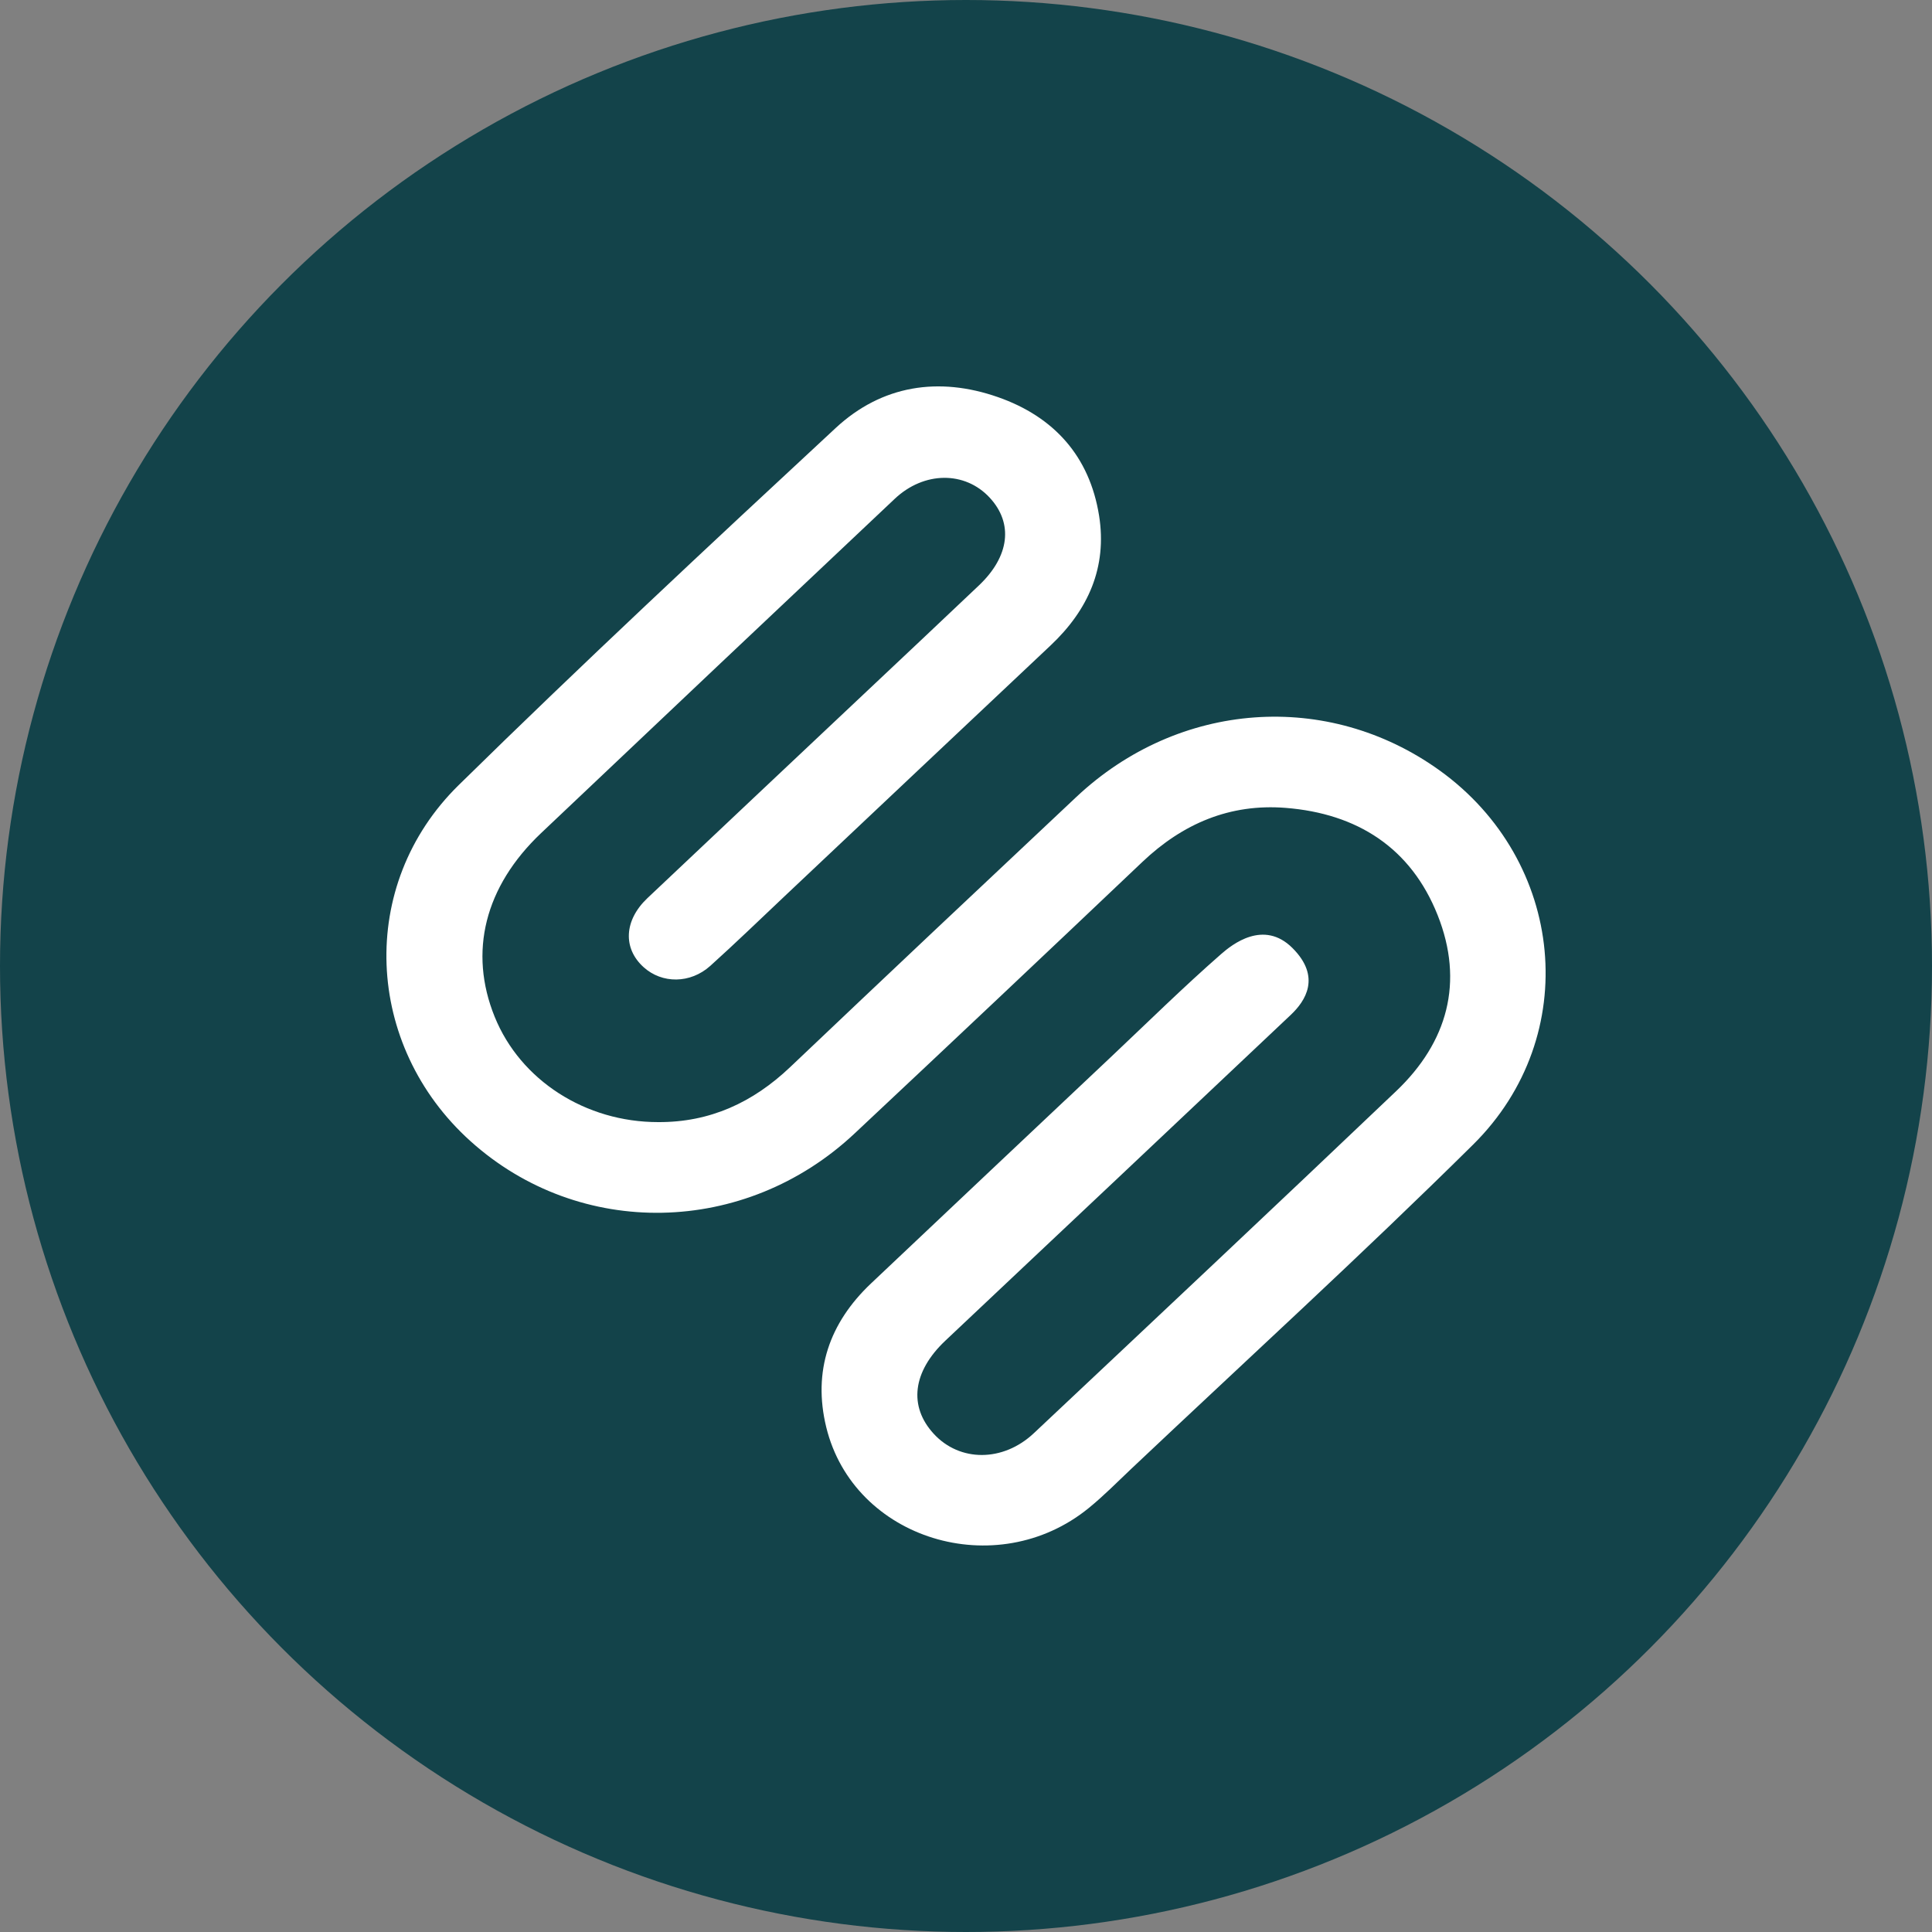<?xml version="1.0" encoding="UTF-8"?> <svg xmlns="http://www.w3.org/2000/svg" width="50" height="50" viewBox="0 0 50 50" fill="none"><rect x="0" y="0" width="50" height="50" fill="#808080" stroke="none"/> <circle cx="25" cy="25" r="25" fill="#13434A"></circle> <g clip-path="url(#clip0_204_70)"> <path d="M17.036 29.04C18.373 29.047 19.485 28.532 20.447 27.619C22.909 25.28 25.381 22.951 27.856 20.625C30.505 18.135 34.36 17.857 37.255 19.937C40.505 22.273 40.965 26.811 38.124 29.622C35.235 32.48 32.232 35.222 29.277 38.013C28.914 38.357 28.562 38.714 28.175 39.029C25.785 40.974 22.092 39.843 21.383 36.935C21.03 35.486 21.463 34.237 22.541 33.216C24.61 31.258 26.684 29.305 28.756 27.35C29.701 26.458 30.627 25.545 31.604 24.69C31.881 24.448 32.702 23.788 33.45 24.536C34.198 25.284 33.783 25.908 33.406 26.264C31.915 27.669 30.427 29.077 28.936 30.483C27.445 31.889 25.952 33.292 24.463 34.699C23.617 35.499 23.51 36.396 24.166 37.108C24.837 37.837 25.956 37.843 26.756 37.091C29.887 34.146 33.019 31.203 36.132 28.239C37.465 26.97 37.894 25.415 37.206 23.684C36.513 21.939 35.123 21.055 33.275 20.908C31.83 20.793 30.61 21.314 29.563 22.308C27.087 24.659 24.605 27.001 22.115 29.336C19.278 31.997 14.999 32.076 12.176 29.533C9.43 27.06 9.234 22.907 11.869 20.32C15.066 17.181 18.344 14.124 21.628 11.076C22.822 9.968 24.294 9.741 25.828 10.278C27.274 10.784 28.198 11.807 28.444 13.344C28.657 14.683 28.161 15.789 27.188 16.705C24.895 18.862 22.606 21.025 20.315 23.185C19.673 23.791 19.039 24.405 18.383 24.996C17.864 25.462 17.132 25.461 16.656 25.03C16.116 24.542 16.149 23.818 16.755 23.244C18.643 21.458 20.536 19.678 22.427 17.895C23.397 16.981 24.368 16.068 25.334 15.151C26.129 14.397 26.23 13.543 25.611 12.877C24.971 12.189 23.916 12.193 23.156 12.909C20.101 15.789 17.05 18.673 14.004 21.56C12.543 22.945 12.123 24.637 12.802 26.314C13.467 27.957 15.153 29.042 17.036 29.04Z" fill="white"></path> </g> <defs> <clipPath id="clip0_204_70"> <rect width="30" height="30" fill="white" transform="translate(10 10)"></rect> </clipPath> </defs> </svg> 